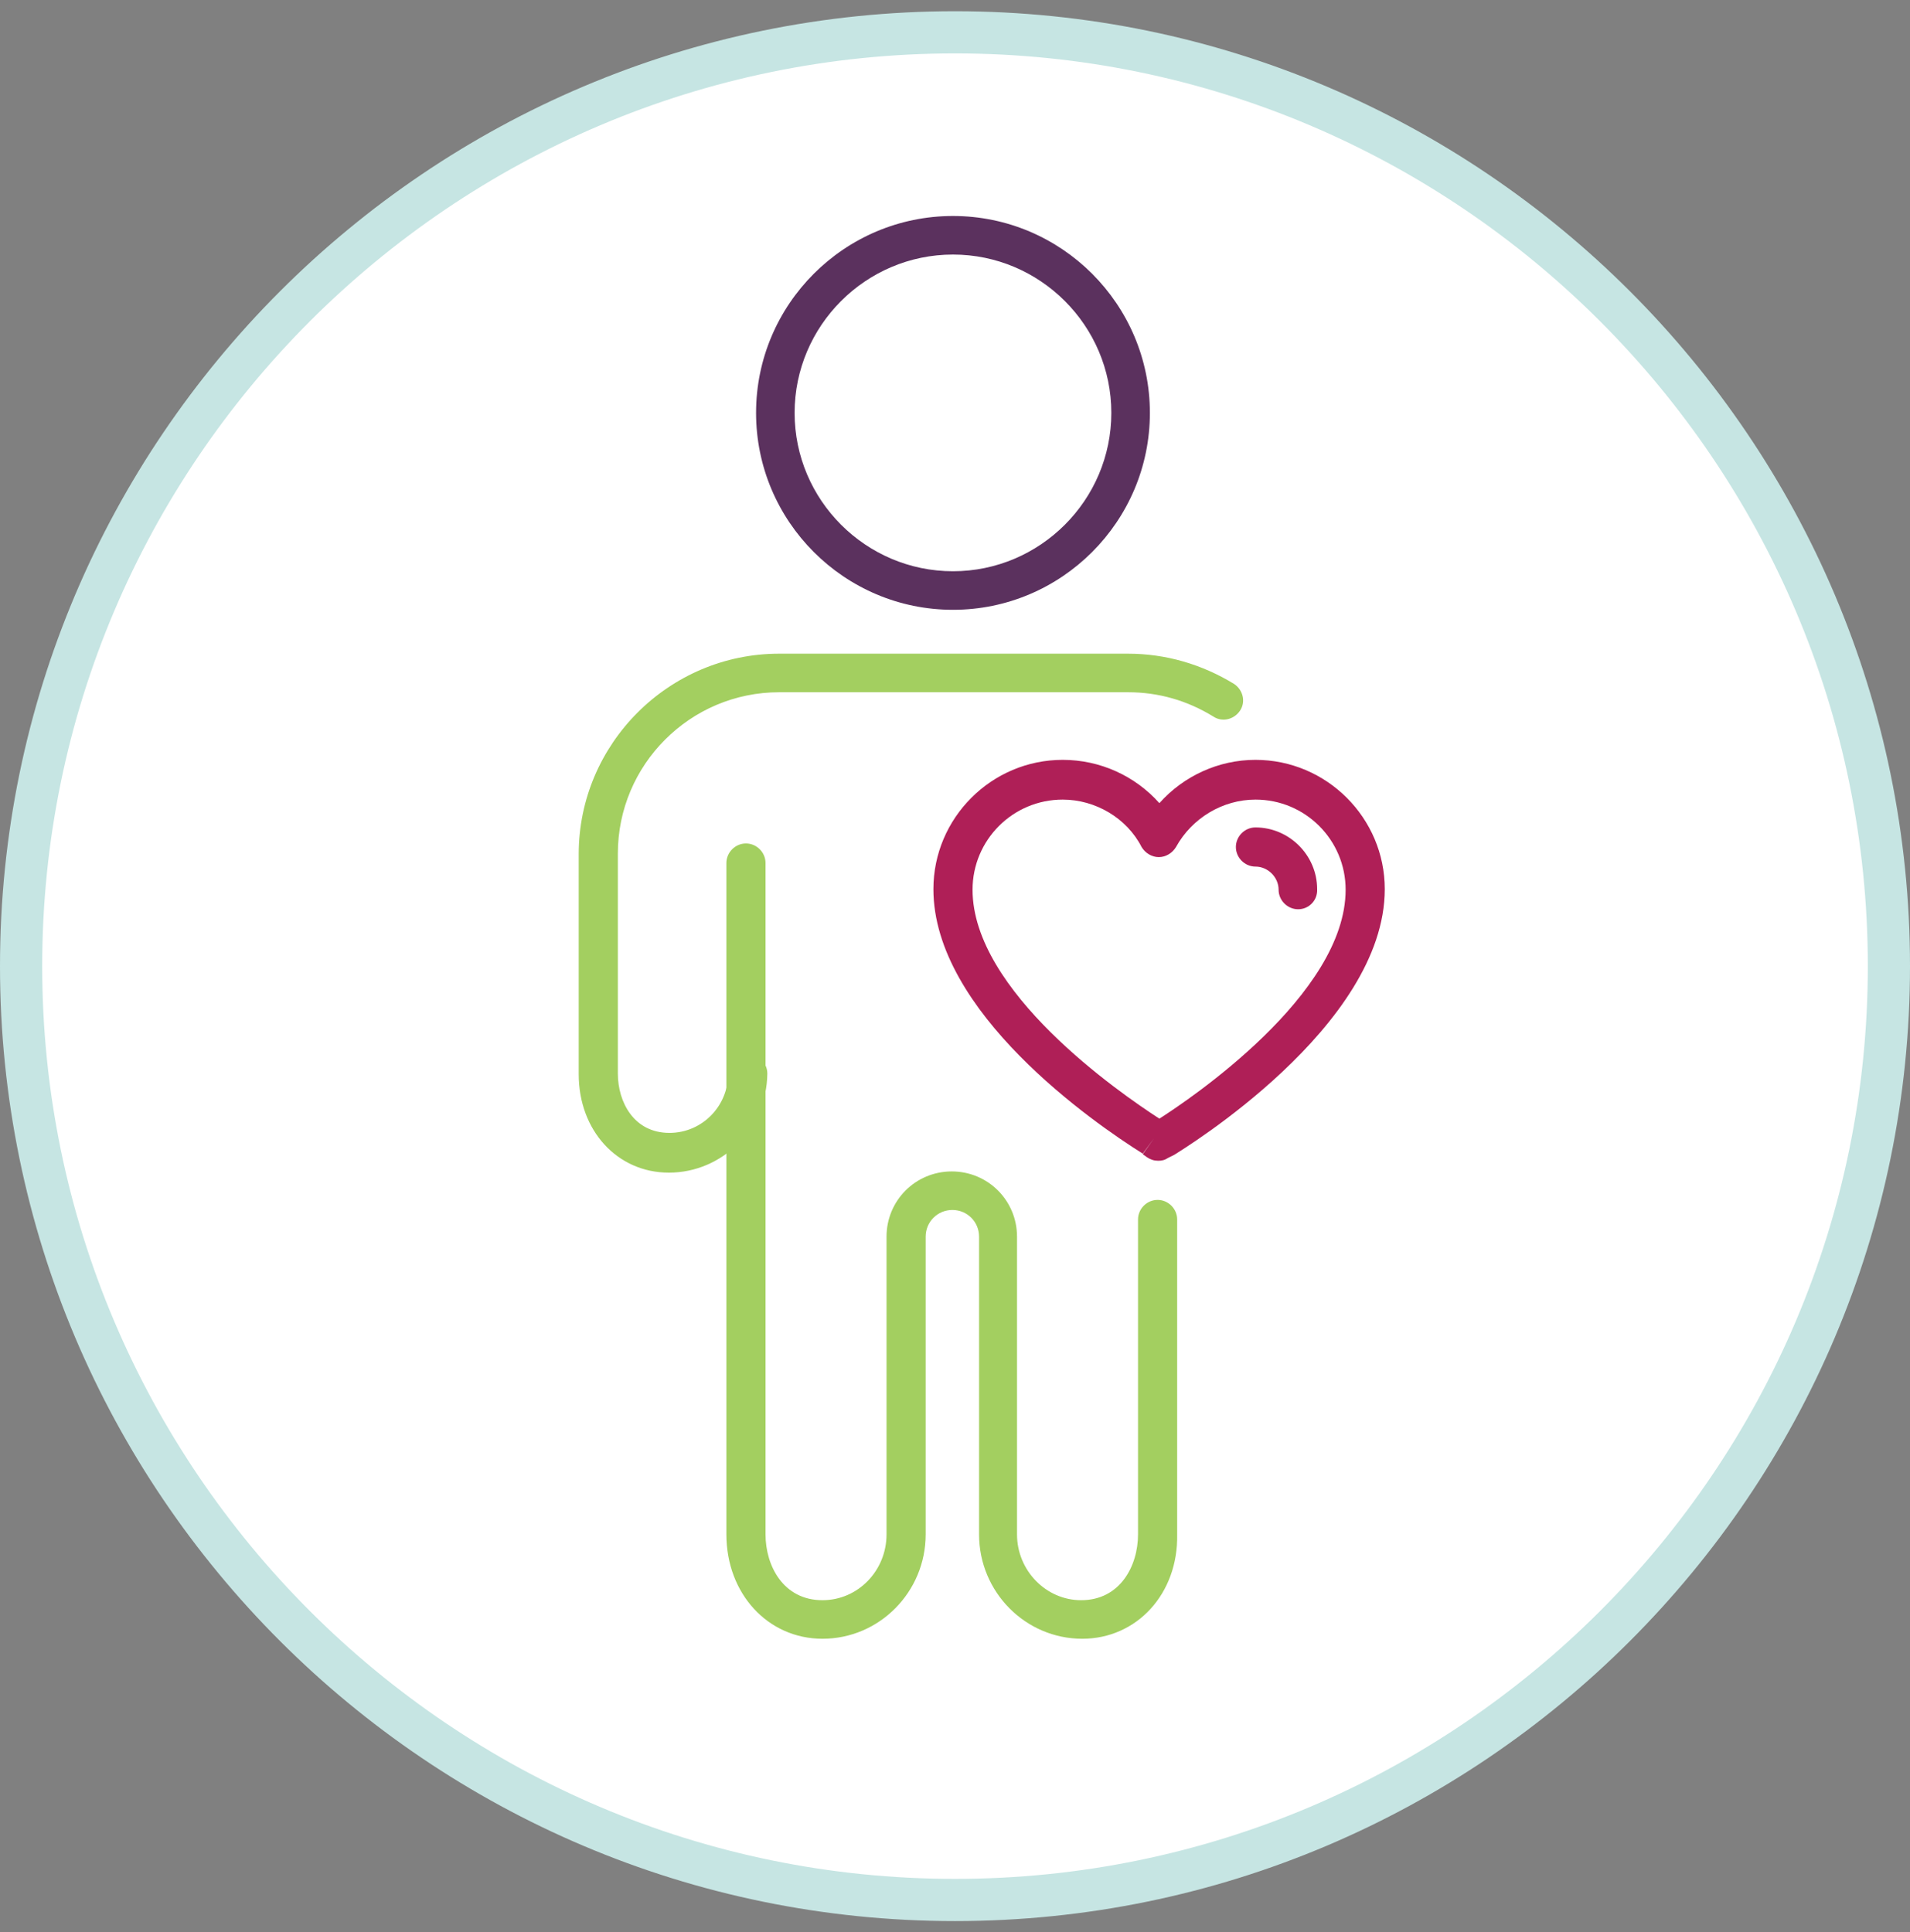 <?xml version="1.0" encoding="UTF-8"?> <svg xmlns="http://www.w3.org/2000/svg" width="85" height="86" viewBox="0 0 85 86" fill="none"><rect x="0" y="0" width="85" height="86" fill="#808080" stroke="none"/><g id="social-determinants-icon"><g id="Group 1227"><circle id="Ellipse 97" cx="42.5" cy="43" r="41.471" fill="white"></circle><path id="Path 2858" d="M42.5 85.5C19.068 85.5 0 66.432 0 43C0 19.567 19.068 0.5 42.5 0.5C65.932 0.5 85 19.567 85 43C85 66.432 65.932 85.5 42.5 85.5ZM42.5 2.377C20.116 2.377 1.878 20.616 1.878 43C1.878 65.384 20.116 83.622 42.5 83.622C64.884 83.622 83.123 65.384 83.123 43C83.123 20.616 64.884 2.377 42.5 2.377Z" fill="#C6E5E3"></path></g><g id="Group 1234"><g id="Group 1228"><path id="Path 2859" d="M48.163 72.935C45.63 72.935 43.571 70.85 43.571 68.29V55.039C43.571 54.379 43.043 53.851 42.383 53.851C41.723 53.851 41.195 54.379 41.195 55.039V68.29C41.195 70.85 39.136 72.935 36.602 72.935C34.174 72.935 32.326 70.929 32.326 68.29V38.41C32.326 37.935 32.722 37.539 33.197 37.539C33.672 37.539 34.068 37.935 34.068 38.41V68.29C34.068 69.689 34.86 71.219 36.602 71.219C38.186 71.219 39.453 69.9 39.453 68.29V55.039C39.453 53.429 40.746 52.136 42.356 52.136C43.967 52.136 45.26 53.429 45.26 55.039V68.29C45.26 69.9 46.553 71.219 48.111 71.219C49.853 71.219 50.645 69.689 50.645 68.29V54.274C50.645 53.798 51.041 53.403 51.516 53.403C51.991 53.403 52.387 53.798 52.387 54.274V68.29C52.44 70.929 50.592 72.935 48.163 72.935Z" fill="#A3CF60"></path></g><g id="Group 1229"><path id="Path 2860" d="M29.766 52.19C27.47 52.19 25.754 50.316 25.754 47.808V38.015C25.754 33.106 29.766 29.093 34.676 29.093H50.196C51.886 29.093 53.496 29.569 54.921 30.44C55.317 30.704 55.449 31.232 55.185 31.628C54.921 32.023 54.393 32.155 53.997 31.891C52.836 31.179 51.569 30.809 50.196 30.809H34.676C30.716 30.809 27.496 34.029 27.496 37.989V47.782C27.496 49.048 28.209 50.421 29.792 50.421C31.244 50.421 32.406 49.233 32.406 47.782C32.406 47.306 32.801 46.91 33.277 46.91C33.752 46.91 34.148 47.306 34.148 47.782C34.121 50.21 32.168 52.19 29.766 52.19Z" fill="#A3CF60"></path></g><g id="Group 1230"><path id="Path 2861" d="M51.543 51.661C51.358 51.661 51.2 51.609 51.041 51.503L50.857 51.371L51.358 50.658L50.857 51.345C48.666 49.972 41.539 45.036 41.539 39.572C41.539 36.405 44.126 33.818 47.293 33.818C48.956 33.818 50.514 34.531 51.596 35.745C52.678 34.531 54.235 33.818 55.872 33.818C59.039 33.818 61.626 36.405 61.626 39.572C61.626 45.696 52.625 51.16 52.256 51.398L51.992 51.529C51.833 51.635 51.701 51.661 51.543 51.661ZM47.293 35.587C45.076 35.587 43.281 37.382 43.281 39.599C43.281 44.112 49.801 48.626 51.596 49.787C52.916 48.943 59.884 44.271 59.884 39.599C59.884 37.382 58.089 35.587 55.872 35.587C54.42 35.587 53.047 36.405 52.335 37.698C52.176 37.962 51.886 38.147 51.569 38.147C51.253 38.147 50.962 37.962 50.804 37.698C50.144 36.405 48.745 35.587 47.293 35.587Z" fill="#AF1F57"></path></g><g id="Group 1231"><path id="Path 2862" d="M57.772 40.468C57.296 40.468 56.901 40.073 56.901 39.597C56.901 39.043 56.425 38.568 55.871 38.568C55.396 38.568 55 38.172 55 37.697C55 37.222 55.396 36.826 55.871 36.826C57.376 36.826 58.616 38.066 58.616 39.571C58.643 40.073 58.247 40.468 57.772 40.468Z" fill="#AF1F57"></path></g><g id="Group 1233"><g id="Group 1232"><path id="Path 2863" d="M42.41 27.14C37.579 27.14 33.647 23.207 33.647 18.376C33.647 13.546 37.579 9.613 42.41 9.613C47.24 9.613 51.173 13.546 51.173 18.376C51.173 23.207 47.24 27.14 42.41 27.14ZM42.41 11.329C38.53 11.329 35.362 14.496 35.362 18.376C35.362 22.256 38.53 25.424 42.41 25.424C46.29 25.424 49.457 22.256 49.457 18.376C49.457 14.496 46.29 11.329 42.41 11.329Z" fill="#5B315E"></path></g></g></g></g></svg> 
